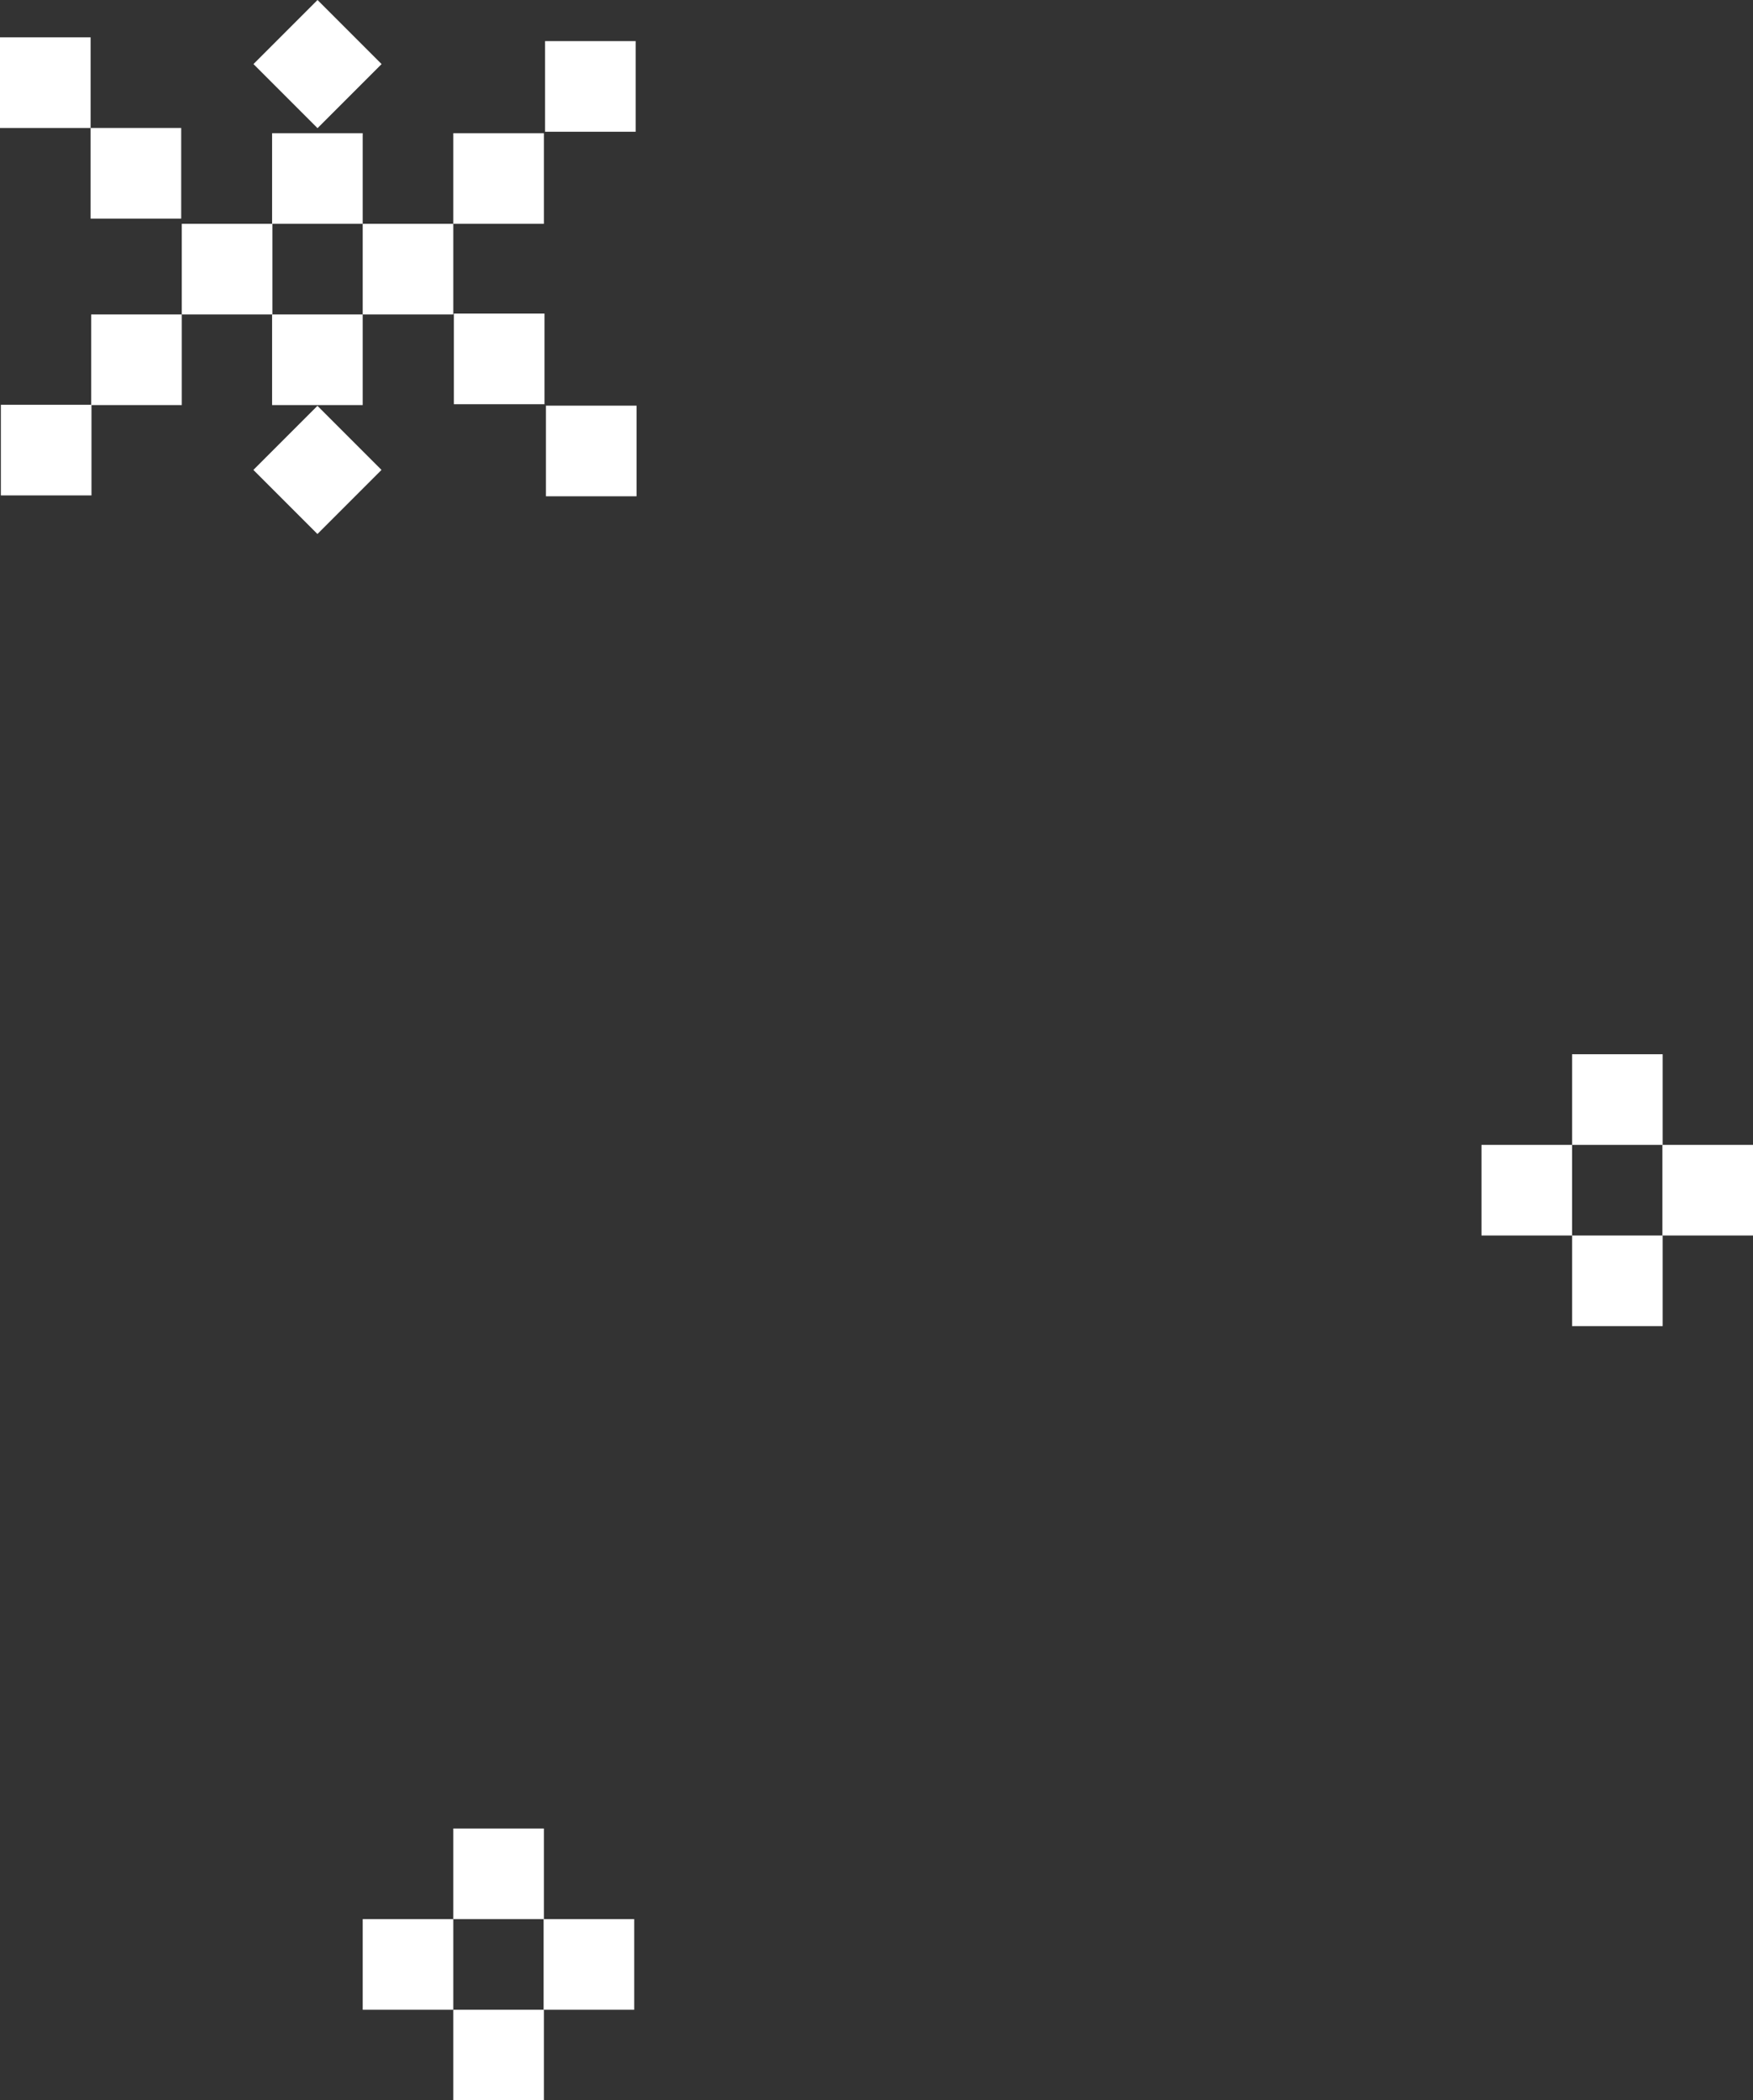 <?xml version="1.0" encoding="UTF-8"?>
<svg id="_レイヤー_2" data-name="レイヤー_2" xmlns="http://www.w3.org/2000/svg" viewBox="0 0 60.56 72.53">
  <rect x="0" y="0" width="60.56" height="72.53" fill="#333333" stroke="none"/>
  <defs>
    <style>
      .cls-1 {
        fill: #fff;
      }
    </style>
  </defs>
  <g id="graphic">
    <g id="ph11-snow">
      <g>
        <rect class="cls-1" x="54.31" y="36.41" width="3.13" height="3.13"/>
        <rect class="cls-1" x="57.43" y="39.54" width="3.13" height="3.13"/>
        <rect class="cls-1" x="54.31" y="42.67" width="3.13" height="3.13"/>
        <rect class="cls-1" x="51.18" y="39.54" width="3.13" height="3.13"/>
      </g>
      <g>
        <rect class="cls-1" x="15.66" y="63.15" width="3.13" height="3.13"/>
        <rect class="cls-1" x="18.78" y="66.28" width="3.13" height="3.13"/>
        <rect class="cls-1" x="15.66" y="69.41" width="3.13" height="3.13"/>
        <rect class="cls-1" x="12.53" y="66.28" width="3.13" height="3.13"/>
      </g>
      <g>
        <g>
          <rect class="cls-1" x="9.4" y="4.6" width="3.13" height="3.13"/>
          <rect class="cls-1" x="6.28" y="7.73" width="3.13" height="3.13"/>
          <rect class="cls-1" x="9.4" y="10.86" width="3.13" height="3.13"/>
          <rect class="cls-1" x="12.53" y="7.73" width="3.13" height="3.13"/>
        </g>
        <rect class="cls-1" x="15.66" y="4.6" width="3.13" height="3.13"/>
        <rect class="cls-1" x="18.83" y="1.42" width="3.13" height="3.13"/>
        <rect class="cls-1" x=".03" y="13.98" width="3.13" height="3.13"/>
        <rect class="cls-1" x="3.15" y="10.86" width="3.13" height="3.13"/>
        <rect class="cls-1" y="1.29" width="3.13" height="3.13"/>
        <rect class="cls-1" x="3.13" y="4.42" width="3.13" height="3.13"/>
        <rect class="cls-1" x="15.68" y="10.83" width="3.13" height="3.13"/>
        <rect class="cls-1" x="9.4" y="14.66" width="3.13" height="3.13" transform="translate(-8.26 12.51) rotate(-45)"/>
        <rect class="cls-1" x="9.4" y=".65" width="3.13" height="3.13" transform="translate(1.65 8.4) rotate(-45)"/>
        <rect class="cls-1" x="18.86" y="14.01" width="3.13" height="3.13"/>
      </g>
    </g>
  </g>
</svg>